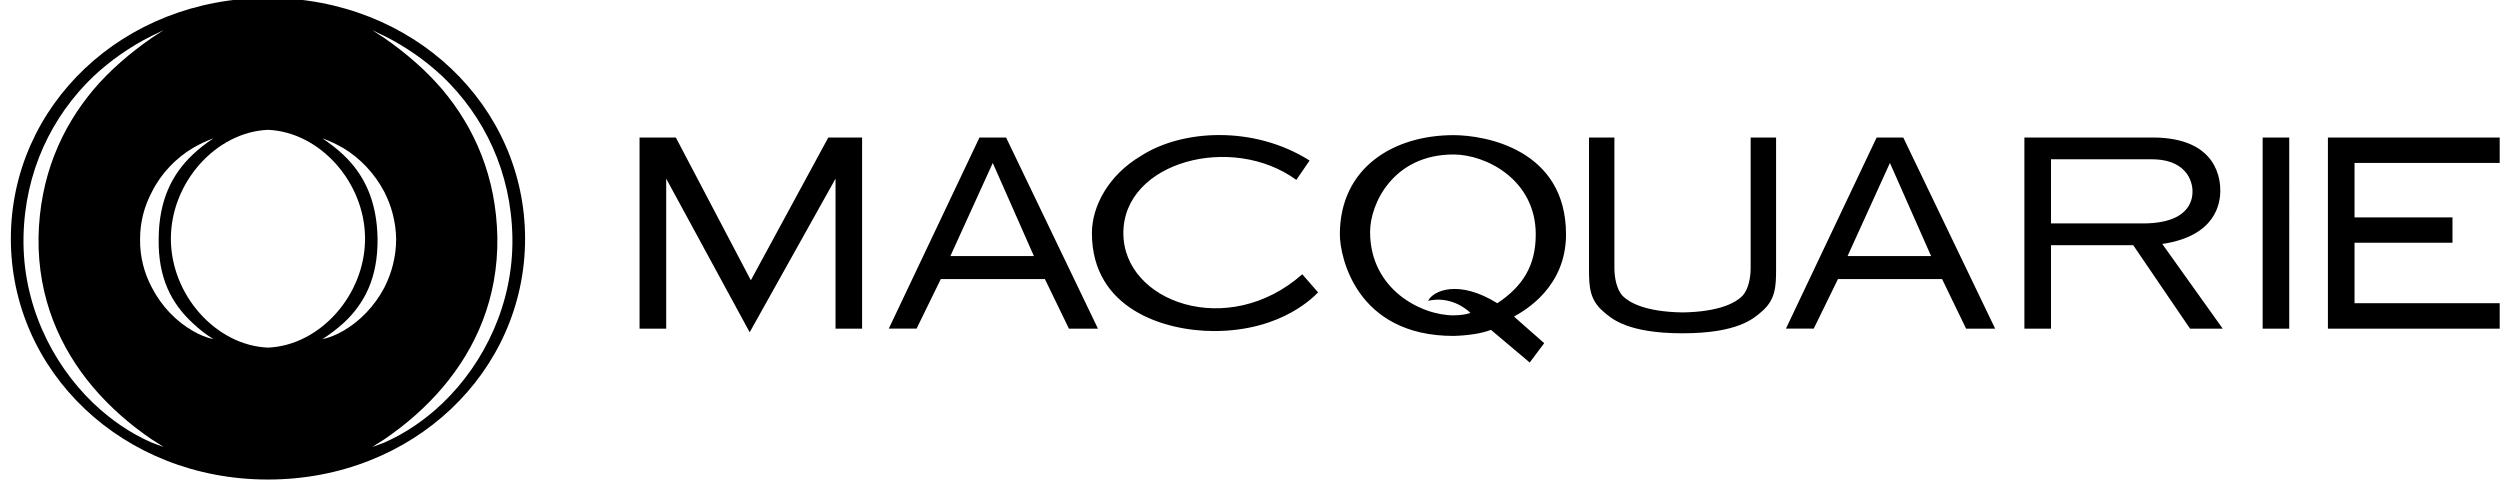 <?xml version="1.0" encoding="UTF-8" standalone="no"?> <!-- Created with Inkscape (http://www.inkscape.org/) --> <svg xmlns:dc="http://purl.org/dc/elements/1.1/" xmlns:cc="http://creativecommons.org/ns#" xmlns:rdf="http://www.w3.org/1999/02/22-rdf-syntax-ns#" xmlns:svg="http://www.w3.org/2000/svg" xmlns="http://www.w3.org/2000/svg" xmlns:sodipodi="http://sodipodi.sourceforge.net/DTD/sodipodi-0.dtd" xmlns:inkscape="http://www.inkscape.org/namespaces/inkscape" width="196.329" height="38.799" viewBox="0 0 51.945 10.265" version="1.1" id="svg4343" inkscape:version="0.92.0 r15299" sodipodi:docname="macquarie.svg"><defs id="defs4337"><clipPath id="clipPath4228"><path inkscape:connector-curvature="0" id="path4226" d="m 406.417,756.85 h 170.078 v 42.52 H 406.417 Z"></path></clipPath></defs><g inkscape:label="Layer 1" inkscape:groupmode="layer" id="layer1" transform="translate(-97.38,-254.693)"><g id="g4222" transform="matrix(0.353,0,0,-0.353,-49.832,534.326)" style="fill:#000000"><g id="g4224" clip-path="url(#clipPath4228)" style="fill:#000000"><g id="g4230" transform="translate(443.076,768.424)" style="fill:#000000"><path d="m 0,0 c -1.043,-0.99 -2.189,-1.771 -3.421,-2.31 -0.243,-0.087 -0.487,-0.191 -0.713,-0.26 0.226,0.139 0.47,0.295 0.713,0.451 1.25,0.851 2.413,1.858 3.421,3.04 1.963,2.31 3.281,5.261 3.23,8.856 -0.07,3.559 -1.337,6.426 -3.23,8.683 -0.99,1.163 -2.171,2.172 -3.421,3.039 -0.243,0.157 -0.487,0.313 -0.713,0.469 0.226,-0.122 0.47,-0.226 0.713,-0.346 C -2.171,20.996 -1.025,20.199 0,19.242 2.448,16.899 4.046,13.633 4.115,9.777 4.185,5.905 2.483,2.38 0,0 m -5.818,4.276 c -0.417,-0.242 -0.833,-0.417 -1.25,-0.501 0.451,0.295 0.869,0.606 1.25,0.953 1.25,1.163 2.015,2.675 1.997,4.949 -0.034,2.241 -0.781,3.769 -1.997,4.932 -0.381,0.366 -0.799,0.678 -1.25,0.99 0.417,-0.154 0.833,-0.346 1.25,-0.589 0.972,-0.591 1.823,-1.477 2.397,-2.571 0.417,-0.817 0.676,-1.754 0.694,-2.762 0,-1.042 -0.26,-2.014 -0.694,-2.863 C -3.995,5.719 -4.862,4.832 -5.818,4.276 m -10.169,5.411 c 0,3.314 2.657,6.281 5.716,6.409 3.057,-0.128 5.713,-3.095 5.713,-6.409 0,-3.315 -2.656,-6.282 -5.713,-6.41 -3.059,0.127 -5.716,3.095 -5.716,6.41 m 1.295,-5.428 c -0.972,0.556 -1.841,1.441 -2.414,2.555 -0.453,0.849 -0.711,1.821 -0.694,2.863 0,1.008 0.26,1.945 0.694,2.762 0.555,1.112 1.425,1.997 2.414,2.588 0.382,0.226 0.798,0.418 1.215,0.572 -0.45,-0.296 -0.851,-0.609 -1.215,-0.953 -1.251,-1.182 -1.997,-2.711 -2.014,-4.969 -0.035,-2.291 0.746,-3.802 2.014,-4.966 0.364,-0.346 0.765,-0.66 1.215,-0.936 -0.417,0.084 -0.833,0.259 -1.215,0.484 m -2.431,-6.569 c -1.235,0.539 -2.38,1.32 -3.423,2.31 -2.484,2.38 -4.185,5.905 -4.115,9.777 0.069,3.856 1.667,7.122 4.115,9.465 1.025,0.957 2.171,1.754 3.423,2.38 0.241,0.12 0.485,0.224 0.711,0.346 -0.226,-0.156 -0.47,-0.312 -0.711,-0.469 -1.252,-0.867 -2.433,-1.876 -3.423,-3.039 -1.892,-2.257 -3.16,-5.124 -3.231,-8.683 -0.051,-3.595 1.27,-6.546 3.231,-8.856 1.008,-1.182 2.171,-2.189 3.423,-3.04 0.241,-0.156 0.485,-0.312 0.711,-0.451 -0.226,0.069 -0.47,0.173 -0.711,0.26 m 6.85,26.171 c -8.554,0 -15.133,-6.346 -15.133,-14.174 0,-7.828 6.579,-14.175 15.133,-14.175 8.554,0 15.135,6.347 15.135,14.175 0,7.828 -6.579,14.174 -15.135,14.174" style="fill:#000000;fill-opacity:1;fill-rule:nonzero;stroke:none" id="path4232" inkscape:connector-curvature="0"></path></g><g id="g4234" transform="translate(555.622,777.907)" style="fill:#000000"><path d="m 0,0 v -3.591 h 8.544 v -1.5 H -1.567 V 6.161 H 8.544 V 4.664 H 0 V 1.46 H 5.765 V -0.032 H 0 Z m -53.036,5.162 c -3.553,0 -4.91,-2.907 -4.91,-4.557 0,-3.389 3.013,-4.912 4.913,-4.912 0.52,0.007 0.791,0.075 0.995,0.143 -0.28,0.281 -1.226,1.004 -2.492,0.713 0.289,0.594 1.785,1.28 4.074,-0.143 1.496,0.997 2.261,2.206 2.261,4.055 0,3.214 -2.923,4.701 -4.841,4.701 m 0.003,1.138 c 1.884,0 6.62,-0.849 6.62,-5.839 0,-3.112 -2.421,-4.483 -3.063,-4.839 l 1.779,-1.567 -0.853,-1.138 -2.28,1.921 c -0.582,-0.227 -1.436,-0.336 -2.206,-0.356 -5.736,0 -6.689,4.682 -6.689,5.971 0,3.943 3.172,5.847 6.692,5.847 M -5.409,6.161 h 1.565 V -5.091 H -5.409 V 6.086 Z m -67.06,-5.628 c 0,-4.073 6.176,-6.275 10.532,-2.421 l 0.928,-1.066 c -0.144,-0.142 -2.055,-2.277 -6.12,-2.277 -2.912,0 -7.191,1.289 -7.191,5.764 0,1.581 0.972,3.409 2.874,4.537 2.422,1.576 6.67,1.808 9.939,-0.265 l -0.782,-1.139 c -3.777,2.76 -10.18,1.081 -10.18,-3.133 m -16.942,3.207 -5.053,-9.043 -4.914,9.043 v -8.829 h -1.568 V 6.159 h 2.137 l 4.414,-8.401 4.559,8.403 h 1.989 v -11.25 h -1.564 z m 9.255,0.924 2.421,-5.48 h -4.915 z m -0.782,1.497 h 1.566 l 5.408,-11.252 h -1.708 l -1.417,2.921 h -6.125 l -1.427,-2.919 h -1.636 z m 53.59,-1.497 2.423,-5.48 h -4.916 z m -0.782,1.497 h 1.567 l 5.409,-11.252 h -1.71 l -1.415,2.921 h -6.127 l -1.427,-2.919 h -1.636 z m 16.241,0 c 3.932,0 3.987,-2.636 3.987,-3.135 0,-0.716 -0.246,-2.662 -3.415,-3.131 l 3.559,-4.986 h -1.924 l -3.346,4.915 h -4.839 v -4.915 h -1.566 V 6.161 Z m -0.496,-5.057 c 2.893,0.029 2.847,1.636 2.847,1.922 0,0.213 -0.089,1.854 -2.42,1.854 h -0.427 -5.482 V 1.104 Z m -27.171,-5.239 c 2.242,0.036 3.165,0.604 3.532,0.979 0.342,0.372 0.478,1.059 0.478,1.627 v 7.69 h 1.497 v -7.763 c 0,-1.021 -0.037,-1.794 -0.854,-2.489 -0.459,-0.396 -1.39,-1.272 -4.653,-1.272 -3.262,0 -4.192,0.876 -4.651,1.272 -0.818,0.695 -0.853,1.468 -0.853,2.489 v 7.763 h 1.494 v -7.69 c 0,-0.568 0.137,-1.255 0.478,-1.627 0.368,-0.375 1.291,-0.943 3.532,-0.979" style="fill:#000000;fill-opacity:1;fill-rule:evenodd;stroke:none" id="path4236" inkscape:connector-curvature="0"></path></g></g></g></g></svg> 